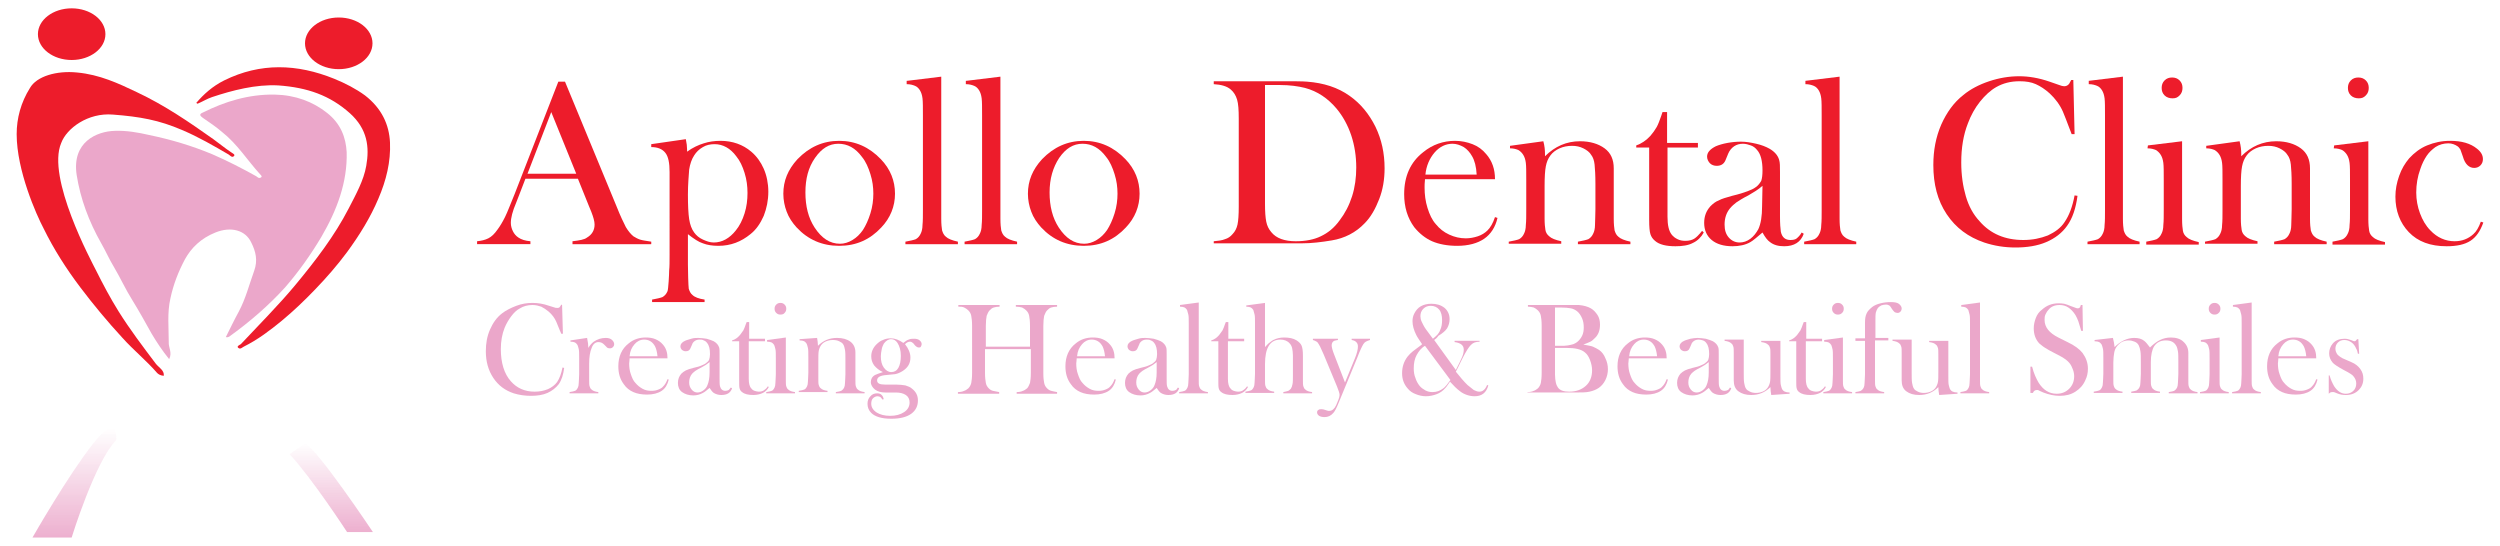 <?xml version="1.0" encoding="utf-8"?>
<!-- Generator: Adobe Illustrator 24.1.0, SVG Export Plug-In . SVG Version: 6.00 Build 0)  -->
<svg version="1.1" id="Layer_1" xmlns="http://www.w3.org/2000/svg" xmlns:xlink="http://www.w3.org/1999/xlink" x="0px" y="0px"
	 viewBox="0 0 600 131" style="enable-background:new 0 0 600 131;" xml:space="preserve">
<style type="text/css">
	.st0{fill:#ED1C2B;}
	.st1{fill:#EBA7CA;}
	.st2{opacity:0.9;fill:url(#SVGID_1_);enable-background:new    ;}
	.st3{opacity:0.9;fill:url(#SVGID_2_);enable-background:new    ;}
</style>
<g>
	<g>
		<path class="st0" d="M156.2,58.6h-18.8v-0.7c1.7-0.2,2.9-0.4,3.5-0.9c1.2-0.7,1.8-1.8,1.8-3.1c0-0.8-0.3-1.8-0.8-3.1l-0.5-1.2
			l-2.7-6.7h-12.6l-1.5,3.9l-0.7,1.8c-0.9,2.1-1.3,3.7-1.3,4.9c0,0.7,0.2,1.4,0.5,2s0.7,1.1,1.3,1.5c0.7,0.5,1.7,0.8,2.9,0.9v0.7
			h-12.8v-0.7c1-0.1,1.9-0.3,2.7-0.7c0.8-0.4,1.5-1.1,2.2-2.1c0.6-0.8,1.2-1.8,1.8-3s1.3-3.1,2.3-5.5l10.5-27h1.6l12.4,30
			c0.9,2.3,1.7,3.9,2.2,4.9c0.6,1,1.2,1.7,1.8,2.2c0.5,0.3,1,0.6,1.6,0.8s1.5,0.3,2.7,0.5v0.6H156.2z M138.3,41.7l-6-14.8l-5.7,14.8
			H138.3z"/>
		<path class="st0" d="M165.1,56.2v5.3v2c0,1.3,0.1,5.2,0.2,5.8c0.2,0.6,0.4,1.1,0.9,1.5c0.5,0.5,1.5,0.9,2.9,1.1v0.6h-12.6v-0.6
			c1.1-0.2,2-0.4,2.5-0.6c0.5-0.3,0.9-0.7,1.2-1.4c0.2-0.4,0.4-4.1,0.4-5c0.1-0.9,0.1-2.2,0.1-3.8V41.3c0-2.2-0.3-3.7-1-4.6
			s-1.8-1.4-3.4-1.4v-0.7l8.3-1.2c0.2,0.9,0.3,1.8,0.3,2.5v0.5c1.4-1,2.7-1.6,4-2c1.2-0.4,2.6-0.6,4-0.6c2.9,0,5.4,0.9,7.4,2.6
			c1.3,1.1,2.3,2.5,3,4.1s1.1,3.5,1.1,5.5c0,2.1-0.4,4-1.1,5.8c-0.8,1.8-1.8,3.3-3.2,4.4c-2.2,1.8-4.7,2.8-7.7,2.8
			c-1.4,0-2.7-0.2-3.7-0.6C167.7,58.1,166.5,57.3,165.1,56.2z M165.1,46.7c0,2.6,0.1,4.6,0.3,5.9c0.2,1.3,0.6,2.4,1.2,3.2
			c0.5,0.7,1.2,1.3,2.1,1.7c0.9,0.4,1.7,0.7,2.6,0.7c2,0,3.8-1,5.3-2.9c0.9-1.1,1.6-2.5,2.1-4.1s0.7-3.2,0.7-4.9
			c0-1.6-0.2-3.2-0.7-4.8s-1.1-2.9-2-4c-1.4-1.9-3.2-2.9-5.2-2.9c-1,0-2,0.2-2.8,0.7c-0.9,0.5-1.6,1.2-2.1,2c-0.6,0.9-1,2.1-1.2,3.4
			C165.3,42.2,165.1,44.2,165.1,46.7z"/>
		<path class="st0" d="M188,46.5c0-3.1,1.1-5.8,3.4-8.3c2.8-2.9,6.1-4.4,10-4.4s7.2,1.5,10,4.4c2.3,2.4,3.4,5.2,3.4,8.3
			c0,3-1.1,5.8-3.3,8.1c-2.7,2.9-6,4.4-10.1,4.4s-7.5-1.5-10.2-4.4c-1-1.1-1.9-2.4-2.4-3.8C188.3,49.5,188,48,188,46.5z M193.3,46.2
			c0,3.3,0.7,6.1,2.2,8.4c1.7,2.6,3.7,3.9,6.1,3.9c1,0,2-0.3,3-0.9c1-0.6,1.8-1.4,2.5-2.4c0.7-1.1,1.3-2.4,1.8-4s0.7-3.2,0.7-4.7
			c0-1.6-0.2-3.1-0.7-4.7c-0.5-1.6-1.1-3-2-4.1c-1.6-2.2-3.5-3.2-5.7-3.2s-4,1.1-5.6,3.4S193.3,42.9,193.3,46.2z"/>
		<path class="st0" d="M217.7,19.4l8.2-1v31.9v2.2c0,1.3,0.1,2.2,0.2,2.8c0.2,0.6,0.4,1.1,0.9,1.5c0.5,0.5,1.5,0.9,2.9,1.2v0.6
			h-12.6V58c1.1-0.2,2-0.4,2.5-0.6c0.5-0.3,0.9-0.7,1.2-1.4c0.2-0.4,0.4-1.1,0.4-2c0.1-0.9,0.1-2.2,0.1-3.8V27.7
			c0-1.9,0-3.3-0.1-4.1c-0.1-0.8-0.3-1.4-0.6-1.9s-0.7-0.9-1.2-1.1s-1.1-0.4-2-0.4v-0.8H217.7z"/>
		<path class="st0" d="M231.9,19.4l8.2-1v31.9v2.2c0,1.3,0.1,2.2,0.2,2.8c0.2,0.6,0.4,1.1,0.9,1.5c0.5,0.5,1.5,0.9,2.9,1.2v0.6
			h-12.6V58c1.1-0.2,2-0.4,2.5-0.6c0.5-0.3,0.9-0.7,1.2-1.4c0.2-0.4,0.4-1.1,0.4-2c0.1-0.9,0.1-2.2,0.1-3.8V27.7
			c0-1.9,0-3.3-0.1-4.1c-0.1-0.8-0.3-1.4-0.6-1.9s-0.7-0.9-1.2-1.1s-1.1-0.4-2-0.4v-0.8H231.9z"/>
		<path class="st0" d="M246.7,46.5c0-3.1,1.1-5.8,3.4-8.3c2.8-2.9,6.1-4.4,10-4.4s7.2,1.5,10,4.4c2.3,2.4,3.4,5.2,3.4,8.3
			c0,3-1.1,5.8-3.3,8.1c-2.7,2.9-6,4.4-10.1,4.4s-7.5-1.5-10.2-4.4c-1-1.1-1.9-2.4-2.4-3.8C247,49.5,246.7,48,246.7,46.5z
			 M251.9,46.2c0,3.3,0.7,6.1,2.2,8.4c1.7,2.6,3.7,3.9,6.1,3.9c1,0,2-0.3,3-0.9c1-0.6,1.8-1.4,2.5-2.4c0.7-1.1,1.3-2.4,1.8-4
			s0.7-3.2,0.7-4.7c0-1.6-0.2-3.1-0.7-4.7c-0.5-1.6-1.1-3-2-4.1c-1.6-2.2-3.5-3.2-5.7-3.2s-4,1.1-5.6,3.4
			C252.7,40.2,251.9,42.9,251.9,46.2z"/>
		<path class="st0" d="M291.3,57.9c1.1-0.1,2-0.2,2.7-0.5c0.7-0.2,1.3-0.6,1.8-1.2c0.6-0.6,1-1.4,1.2-2.3s0.3-2.4,0.3-4.3V28.5
			c0-2.1-0.1-3.6-0.4-4.6s-0.8-1.8-1.5-2.4c-0.9-0.8-2.3-1.2-4.1-1.3v-0.7H307c3.5,0,5.7,0,6.7,0.1c4,0.3,7.4,1.4,10.2,3.4
			c2.7,1.9,4.7,4.4,6.2,7.4c1.5,3.1,2.2,6.4,2.2,10c0,2.6-0.4,5.1-1.3,7.4s-2,4.3-3.5,5.8c-2.1,2.2-4.8,3.6-7.9,4.1
			c-2.4,0.4-4.8,0.7-7.2,0.7h-21.1L291.3,57.9L291.3,57.9z M303.6,20.5v28.4c0,1.9,0.1,3.3,0.3,4.3c0.2,1,0.6,1.8,1.2,2.5
			c1.2,1.5,3.2,2.2,5.9,2.2c2.3,0,4.4-0.4,6-1.2c1.7-0.8,3.2-2,4.5-3.8c1.3-1.7,2.3-3.6,3-5.8s1-4.5,1-6.9c0-2.7-0.4-5.3-1.2-7.7
			c-0.8-2.4-2-4.6-3.5-6.4c-2.1-2.5-4.6-4.2-7.6-5c-1.6-0.4-3.6-0.7-6.1-0.7h-3.5V20.5z"/>
		<path class="st0" d="M342,43c-0.1,0.9-0.1,1.6-0.1,2c0,1.7,0.2,3.3,0.7,4.9s1.1,2.9,2,3.9c0.9,1.1,1.9,1.9,3.2,2.5
			c1.3,0.6,2.6,0.9,4,0.9c1,0,2-0.2,2.9-0.5s1.7-0.8,2.3-1.4c0.7-0.7,1.3-1.7,1.8-3.2l0.6,0.2c-0.5,2.2-1.6,3.9-3.2,5
			s-3.8,1.7-6.5,1.7c-2.3,0-4.4-0.4-6-1.1s-3.1-1.9-4.3-3.4c-1.6-2.2-2.4-4.8-2.4-7.9c0-4.3,1.5-7.7,4.6-10.1
			c2.2-1.8,4.8-2.7,7.6-2.7c1.5,0,2.9,0.3,4.2,0.8c1.3,0.5,2.4,1.3,3.3,2.4c1.4,1.6,2.1,3.6,2.1,6H342z M354.4,41.9
			c-0.1-1.9-0.5-3.4-1.1-4.4c-0.5-0.9-1.2-1.7-2-2.2c-0.9-0.5-1.8-0.8-2.7-0.8c-1.6,0-3.1,0.7-4.3,2.1c-1.2,1.4-2,3.2-2.2,5.3
			C342.1,41.9,354.4,41.9,354.4,41.9z"/>
		<path class="st0" d="M370.4,33.9c0.3,1.1,0.4,2.1,0.4,3.1v0.5c2.4-2.4,5.2-3.6,8.4-3.6c2.4,0,4.4,0.6,5.9,1.7
			c1.5,1.1,2.2,2.7,2.2,4.8v12.1c0,1.3,0.1,2.2,0.2,2.8c0.2,0.6,0.4,1.1,0.9,1.5c0.5,0.5,1.5,0.9,2.9,1.2v0.6h-12.6V58
			c1.1-0.2,2-0.4,2.5-0.6c0.5-0.3,0.9-0.7,1.2-1.4c0.2-0.4,0.4-1.1,0.4-2s0.1-2.2,0.1-3.8v-6.1c0-2.1-0.1-3.6-0.2-4.6
			s-0.4-1.8-0.8-2.3c-0.4-0.7-1.1-1.2-1.9-1.6c-0.8-0.4-1.7-0.6-2.7-0.6c-1.1,0-2.1,0.2-3,0.6c-0.9,0.4-1.7,1-2.2,1.7
			c-0.6,0.8-0.9,1.6-1.1,2.6s-0.3,2.6-0.3,4.8v5.6v2.1c0,1.3,0.1,2.2,0.2,2.8s0.4,1.1,0.9,1.5c0.5,0.5,1.5,0.9,2.9,1.2v0.6h-12.6V58
			c1.1-0.2,2-0.4,2.5-0.6c0.5-0.3,0.9-0.7,1.2-1.4c0.2-0.4,0.4-1.1,0.4-2c0.1-0.9,0.1-2.2,0.1-3.8v-7c0-2,0-3.3-0.1-4.1
			s-0.3-1.4-0.6-1.9c-0.3-0.5-0.7-0.9-1.2-1.2c-0.5-0.2-1.1-0.4-2-0.4V35L370.4,33.9z"/>
		<path class="st0" d="M400.2,34.3h7.3v1.1h-7.3V52c0,2,0.3,3.4,1,4.3c0.4,0.5,0.8,0.8,1.4,1.1s1.2,0.4,1.9,0.4
			c0.9,0,1.6-0.2,2.1-0.5s1.2-1,1.9-1.9l0.4,0.4c-0.6,1.1-1.5,2-2.6,2.5c-1.1,0.6-2.6,0.8-4.2,0.8c-2.2,0-3.9-0.4-4.9-1.3
			c-0.6-0.5-0.9-1-1.1-1.6s-0.3-1.8-0.3-3.4V35.4h-3.1v-0.5c1.2-0.4,2.4-1.2,3.4-2.3c0.6-0.7,1.1-1.4,1.5-2.1s0.7-1.6,1.1-2.7
			l0.3-0.9h1.1v7.4H400.2z"/>
		<path class="st0" d="M432.4,55.8l0.5,0.3c-0.7,2-2.3,3-4.7,3c-1.4,0-2.5-0.3-3.4-1c-0.6-0.4-1.2-1.2-1.8-2.3
			c-1.3,1.1-2.2,1.9-2.9,2.3c-1.2,0.7-2.7,1-4.3,1c-2.1,0-3.8-0.5-5-1.5s-1.8-2.4-1.8-4.1c0-1.6,0.5-2.9,1.5-4
			c0.6-0.6,1.2-1.1,2-1.4c0.7-0.4,1.8-0.7,3.2-1.1c1.7-0.4,2.9-0.8,3.7-1.1s1.5-0.6,2-1c0.6-0.4,1-1,1.3-1.5
			c0.2-0.6,0.3-1.4,0.3-2.5c0-2.2-0.4-3.9-1.3-4.9c-0.4-0.5-0.9-0.9-1.5-1.1s-1.2-0.4-1.9-0.4c-0.8,0-1.5,0.2-2.1,0.6
			c-0.6,0.4-1.1,1-1.4,1.7l-0.7,1.7c-0.4,0.9-1.1,1.3-2.1,1.3c-0.6,0-1.2-0.2-1.6-0.6s-0.7-1-0.7-1.6c0-1,0.7-1.8,2.1-2.5
			c0.7-0.3,1.7-0.6,2.8-0.8c1.1-0.2,2.2-0.3,3.2-0.3c1.2,0,2.4,0.2,3.7,0.5c1.3,0.3,2.3,0.7,3.2,1.2c1.2,0.7,2,1.6,2.3,2.7
			c0.2,0.6,0.2,1.5,0.2,2.9v10.6c0,1.8,0.1,3,0.2,3.7c0.3,1.4,1.1,2,2.3,2c0.6,0,1.1-0.1,1.4-0.3C431.6,56.9,432,56.5,432.4,55.8z
			 M423,44.6c-1,0.9-2.2,1.6-3.4,2.3c-1.4,0.7-2.3,1.3-2.9,1.7c-0.5,0.4-1,0.8-1.5,1.4c-0.9,1.1-1.3,2.4-1.3,3.9
			c0,1.3,0.3,2.3,1,3.1s1.6,1.2,2.6,1.2c0.9,0,1.8-0.3,2.6-0.9c0.8-0.6,1.4-1.4,1.9-2.3c0.6-1.3,0.9-3.1,0.9-5.5L423,44.6L423,44.6z
			"/>
		<path class="st0" d="M433.3,19.4l8.2-1v31.9v2.2c0,1.3,0.1,2.2,0.2,2.8c0.2,0.6,0.4,1.1,0.9,1.5c0.5,0.5,1.5,0.9,2.9,1.2v0.6H433
			V58c1.1-0.2,2-0.4,2.5-0.6c0.5-0.3,0.9-0.7,1.2-1.4c0.2-0.4,0.4-1.1,0.4-2c0.1-0.9,0.1-2.2,0.1-3.8V27.7c0-1.9,0-3.3-0.1-4.1
			c-0.1-0.8-0.3-1.4-0.6-1.9c-0.3-0.5-0.7-0.9-1.2-1.1s-1.1-0.4-2-0.4V19.4z"/>
		<path class="st0" d="M497.6,19.4l0.3,12.8h-0.7c-0.2-0.6-0.4-1-0.5-1.3c-0.7-1.8-1.2-3.2-1.6-4.1c-0.7-1.6-1.8-3.1-3.2-4.4
			c-1.1-1-2.2-1.7-3.3-2.2c-1.1-0.5-2.4-0.7-3.9-0.7c-2.2,0-4,0.5-5.6,1.4c-1.4,0.8-2.7,2-3.9,3.5c-1.2,1.5-2.2,3.3-2.9,5.2
			c-1.1,2.8-1.6,5.9-1.6,9.4c0,3,0.4,5.7,1.1,8.1s1.8,4.4,3.3,6c2.6,3,6.1,4.5,10.5,4.5c2.2,0,4.1-0.4,5.9-1.1
			c1.7-0.8,3.1-1.8,4-3.2c1.1-1.6,1.9-3.7,2.4-6.4l0.7,0.1c-0.4,3-1.2,5.4-2.5,7.2c-1.2,1.7-2.9,3-5,3.9s-4.6,1.3-7.4,1.3
			c-2.6,0-5.1-0.4-7.5-1.2c-3.8-1.3-6.8-3.5-9-6.8s-3.2-7.2-3.2-11.8c0-3.5,0.6-6.7,1.9-9.7c1.3-2.9,3-5.3,5.3-7.1
			c1.7-1.4,3.8-2.5,6.2-3.3c2.4-0.8,4.8-1.2,7.2-1.2c2.3,0,4.7,0.4,7.3,1.3l2.3,0.8c0.5,0.2,0.9,0.3,1.2,0.3c0.5,0,0.9-0.2,1.2-0.6
			c0.1-0.2,0.3-0.5,0.5-0.9h0.5V19.4z"/>
		<path class="st0" d="M501.3,19.4l8.2-1v31.9v2.2c0,1.3,0.1,2.2,0.2,2.8c0.2,0.6,0.4,1.1,0.9,1.5c0.5,0.5,1.5,0.9,2.9,1.2v0.6H501
			V58c1.1-0.2,2-0.4,2.5-0.6c0.5-0.3,0.9-0.7,1.2-1.4c0.2-0.4,0.4-1.1,0.4-2c0.1-0.9,0.1-2.2,0.1-3.8V27.7c0-1.9,0-3.3-0.1-4.1
			c-0.1-0.8-0.3-1.4-0.6-1.9c-0.3-0.5-0.7-0.9-1.2-1.1s-1.1-0.4-2-0.4V19.4z"/>
		<path class="st0" d="M515.5,34.9l8.2-1v16.5v2.2c0,1.3,0.1,2.2,0.2,2.8s0.4,1.1,0.9,1.5c0.5,0.5,1.5,0.9,2.9,1.2v0.6h-12.6V58
			c1.1-0.2,2-0.4,2.5-0.6c0.5-0.3,0.9-0.7,1.2-1.4c0.2-0.4,0.4-1.1,0.4-2c0.1-0.9,0.1-2.2,0.1-3.8v-7c0-2,0-3.3-0.1-4.1
			s-0.3-1.4-0.6-1.9s-0.7-0.9-1.2-1.2c-0.5-0.2-1.1-0.4-2-0.4L515.5,34.9L515.5,34.9z M521.4,23.6c-0.7,0-1.4-0.2-1.9-0.7
			s-0.7-1.1-0.7-1.8c0-0.7,0.2-1.3,0.7-1.8s1.1-0.7,1.8-0.7s1.3,0.2,1.8,0.7s0.7,1.1,0.7,1.8c0,0.7-0.2,1.3-0.7,1.8
			S522.2,23.6,521.4,23.6z"/>
		<path class="st0" d="M537.5,33.9c0.3,1.1,0.4,2.1,0.4,3.1v0.5c2.4-2.4,5.2-3.6,8.4-3.6c2.4,0,4.4,0.6,5.9,1.7
			c1.5,1.1,2.2,2.7,2.2,4.8v12.1c0,1.3,0.1,2.2,0.2,2.8c0.2,0.6,0.4,1.1,0.9,1.5c0.5,0.5,1.5,0.9,2.9,1.2v0.6h-12.6V58
			c1.1-0.2,2-0.4,2.5-0.6c0.5-0.3,0.9-0.7,1.2-1.4c0.2-0.4,0.4-1.1,0.4-2s0.1-2.2,0.1-3.8v-6.1c0-2.1-0.1-3.6-0.2-4.6
			s-0.4-1.8-0.8-2.3c-0.4-0.7-1.1-1.2-1.9-1.6c-0.8-0.4-1.7-0.6-2.7-0.6c-1.1,0-2.1,0.2-3,0.6c-0.9,0.4-1.7,1-2.2,1.7
			c-0.6,0.8-0.9,1.6-1.1,2.6c-0.2,1-0.3,2.6-0.3,4.8v5.6v2.1c0,1.3,0.1,2.2,0.2,2.8s0.4,1.1,0.9,1.5c0.5,0.5,1.5,0.9,2.9,1.2v0.6
			h-12.6V58c1.1-0.2,2-0.4,2.5-0.6c0.5-0.3,0.9-0.7,1.2-1.4c0.2-0.4,0.4-1.1,0.4-2c0.1-0.9,0.1-2.2,0.1-3.8v-7c0-2,0-3.3-0.1-4.1
			s-0.3-1.4-0.6-1.9s-0.7-0.9-1.2-1.2c-0.5-0.2-1.1-0.4-2-0.4V35L537.5,33.9z"/>
		<path class="st0" d="M560.2,34.9l8.2-1v16.5v2.2c0,1.3,0.1,2.2,0.2,2.8s0.4,1.1,0.9,1.5c0.5,0.5,1.5,0.9,2.9,1.2v0.6h-12.6V58
			c1.1-0.2,2-0.4,2.5-0.6c0.5-0.3,0.9-0.7,1.2-1.4c0.2-0.4,0.4-1.1,0.4-2c0.1-0.9,0.1-2.2,0.1-3.8v-7c0-2,0-3.3-0.1-4.1
			s-0.3-1.4-0.6-1.9s-0.7-0.9-1.2-1.2c-0.5-0.2-1.1-0.4-2-0.4L560.2,34.9L560.2,34.9z M566.1,23.6c-0.7,0-1.4-0.2-1.9-0.7
			s-0.7-1.1-0.7-1.8c0-0.7,0.2-1.3,0.7-1.8s1.1-0.7,1.8-0.7s1.3,0.2,1.8,0.7s0.7,1.1,0.7,1.8c0,0.7-0.2,1.3-0.7,1.8
			S566.9,23.6,566.1,23.6z"/>
		<path class="st0" d="M595.4,53.2l0.6,0.2c-0.7,2-1.7,3.5-3.1,4.4c-1.4,0.9-3.3,1.3-5.7,1.3c-3.9,0-6.9-1.1-9.1-3.4
			c-2.1-2.2-3.2-5.1-3.2-8.5c0-1.7,0.3-3.3,0.9-5s1.4-3,2.4-4.2c1.2-1.3,2.6-2.4,4.3-3.1c1.7-0.7,3.5-1.1,5.5-1.1
			c2.8,0,4.9,0.6,6.5,1.9c1,0.8,1.4,1.6,1.4,2.5c0,0.6-0.2,1.1-0.6,1.5c-0.4,0.4-0.9,0.6-1.5,0.6c-1.2,0-2.2-0.9-2.7-2.7
			c-0.3-0.8-0.5-1.4-0.6-1.7c-0.2-0.3-0.4-0.6-0.7-0.8c-0.6-0.4-1.3-0.7-2.2-0.7c-1.1,0-2.2,0.3-3.1,0.9c-0.8,0.6-1.5,1.2-2.1,2.1
			s-1.1,1.9-1.5,3.1c-0.7,1.9-1,3.8-1,5.7c0,1.7,0.3,3.4,0.9,5s1.4,3,2.5,4.1c1.6,1.7,3.6,2.6,5.8,2.6c1.8,0,3.3-0.6,4.5-1.7
			C594.3,55.6,594.9,54.6,595.4,53.2z"/>
	</g>
	<g>
		<path class="st1" d="M134.9,73.2l0.2,6.9h-0.4c-0.1-0.3-0.2-0.5-0.3-0.7c-0.4-1-0.7-1.7-0.9-2.2c-0.4-0.9-1-1.7-1.8-2.4
			c-0.6-0.5-1.2-0.9-1.8-1.2c-0.6-0.2-1.3-0.4-2.1-0.4c-1.2,0-2.2,0.3-3,0.8c-0.8,0.4-1.5,1.1-2.1,1.9s-1.2,1.8-1.6,2.8
			c-0.6,1.5-0.9,3.2-0.9,5.1c0,1.6,0.2,3.1,0.6,4.4s1,2.4,1.8,3.3c1.4,1.6,3.3,2.5,5.7,2.5c1.2,0,2.2-0.2,3.2-0.6
			c0.9-0.4,1.7-1,2.2-1.7c0.6-0.9,1-2,1.3-3.5l0.4,0.1c-0.2,1.6-0.6,2.9-1.3,3.9c-0.7,0.9-1.6,1.6-2.7,2.1s-2.5,0.7-4,0.7
			c-1.4,0-2.8-0.2-4.1-0.6c-2.1-0.7-3.7-1.9-4.9-3.7c-1.2-1.8-1.8-3.9-1.8-6.4c0-1.9,0.3-3.6,1-5.2s1.6-2.9,2.9-3.9
			c0.9-0.7,2.1-1.3,3.4-1.8s2.6-0.7,3.9-0.7c1.3,0,2.6,0.2,4,0.7l1.3,0.4c0.2,0.1,0.5,0.1,0.7,0.1c0.3,0,0.5-0.1,0.6-0.3
			c0.1-0.1,0.2-0.3,0.3-0.5L134.9,73.2L134.9,73.2z"/>
		<path class="st1" d="M141.2,83.5c0.4-0.7,0.8-1.1,1.3-1.5c0.9-0.6,1.8-0.9,2.9-0.9c0.7,0,1.2,0.2,1.5,0.5s0.5,0.6,0.5,1
			c0,0.3-0.1,0.5-0.3,0.7s-0.4,0.3-0.7,0.3c-0.4,0-0.7-0.1-0.9-0.4l-0.5-0.5c-0.4-0.4-0.8-0.6-1.4-0.6c-0.7,0-1.3,0.5-1.6,1.4
			c-0.4,0.9-0.6,2.2-0.6,3.8V90v1.2c0,0.7,0,1.2,0.1,1.5s0.2,0.6,0.5,0.8c0.3,0.3,0.8,0.5,1.6,0.6v0.3h-6.9v-0.3
			c0.6-0.1,1.1-0.2,1.3-0.3c0.3-0.1,0.5-0.4,0.7-0.8c0.1-0.2,0.2-0.6,0.2-1.1s0.1-1.2,0.1-2.1V86c0-1.1,0-1.8-0.1-2.2
			s-0.2-0.8-0.3-1c-0.2-0.3-0.4-0.5-0.6-0.6c-0.2-0.1-0.6-0.2-1.1-0.2v-0.3l4-0.6C141.1,82,141.2,82.8,141.2,83.5z"/>
		<path class="st1" d="M151.1,86.1c0,0.5-0.1,0.9-0.1,1.1c0,0.9,0.1,1.8,0.4,2.6c0.3,0.9,0.6,1.6,1.1,2.1c0.5,0.6,1,1,1.7,1.4
			s1.4,0.5,2.2,0.5c0.6,0,1.1-0.1,1.6-0.3c0.5-0.2,0.9-0.4,1.2-0.8c0.4-0.4,0.7-0.9,1-1.7l0.3,0.1c-0.3,1.2-0.8,2.1-1.7,2.7
			s-2.1,0.9-3.5,0.9c-1.3,0-2.4-0.2-3.3-0.6c-0.9-0.4-1.7-1-2.3-1.9c-0.9-1.2-1.3-2.6-1.3-4.3c0-2.3,0.8-4.2,2.5-5.5
			c1.2-1,2.6-1.4,4.1-1.4c0.8,0,1.6,0.1,2.3,0.4s1.3,0.7,1.8,1.3c0.8,0.9,1.1,2,1.1,3.3h-9.1V86.1z M157.8,85.5
			c-0.1-1-0.3-1.8-0.6-2.4c-0.3-0.5-0.6-0.9-1.1-1.2s-1-0.4-1.5-0.4c-0.9,0-1.7,0.4-2.3,1.1c-0.7,0.8-1.1,1.7-1.2,2.9H157.8z"/>
		<path class="st1" d="M175.4,93l0.3,0.2c-0.4,1.1-1.2,1.6-2.6,1.6c-0.7,0-1.3-0.2-1.8-0.5c-0.3-0.2-0.7-0.7-1-1.2
			c-0.7,0.6-1.2,1-1.6,1.2c-0.7,0.4-1.5,0.6-2.3,0.6c-1.1,0-2-0.3-2.7-0.8s-1-1.3-1-2.2c0-0.9,0.3-1.6,0.8-2.2
			c0.3-0.3,0.7-0.6,1.1-0.8c0.4-0.2,1-0.4,1.8-0.6c0.9-0.2,1.6-0.4,2-0.6s0.8-0.3,1.1-0.6c0.3-0.2,0.6-0.5,0.7-0.8
			c0.1-0.3,0.2-0.8,0.2-1.3c0-1.2-0.2-2.1-0.7-2.7c-0.2-0.3-0.5-0.5-0.8-0.6c-0.3-0.2-0.7-0.2-1-0.2c-0.4,0-0.8,0.1-1.1,0.3
			c-0.3,0.2-0.6,0.5-0.7,0.9l-0.4,0.9c-0.2,0.5-0.6,0.7-1.1,0.7c-0.4,0-0.6-0.1-0.9-0.3c-0.2-0.2-0.4-0.5-0.4-0.9
			c0-0.5,0.4-1,1.1-1.3c0.4-0.2,0.9-0.3,1.5-0.5s1.2-0.2,1.7-0.2c0.6,0,1.3,0.1,2,0.2c0.7,0.2,1.3,0.4,1.7,0.6
			c0.7,0.4,1.1,0.9,1.3,1.5c0.1,0.3,0.1,0.8,0.1,1.6v5.7c0,1,0,1.6,0.1,2c0.2,0.7,0.6,1.1,1.3,1.1c0.3,0,0.6-0.1,0.8-0.2
			C174.9,93.6,175.2,93.3,175.4,93z M170.3,86.9c-0.6,0.5-1.2,0.9-1.8,1.2c-0.8,0.4-1.3,0.7-1.6,0.9s-0.6,0.5-0.8,0.7
			c-0.5,0.6-0.7,1.3-0.7,2.1c0,0.7,0.2,1.2,0.6,1.7s0.9,0.7,1.4,0.7s1-0.2,1.4-0.5s0.8-0.7,1-1.3c0.3-0.7,0.5-1.7,0.5-3L170.3,86.9
			L170.3,86.9z"/>
		<path class="st1" d="M179.7,81.3h3.9v0.6h-3.9v9c0,1.1,0.2,1.9,0.6,2.3c0.2,0.3,0.5,0.5,0.8,0.6s0.7,0.2,1,0.2
			c0.5,0,0.9-0.1,1.2-0.3c0.3-0.2,0.7-0.5,1-1l0.2,0.2c-0.3,0.6-0.8,1.1-1.4,1.4s-1.4,0.5-2.3,0.5c-1.2,0-2.1-0.2-2.7-0.7
			c-0.3-0.2-0.5-0.5-0.6-0.9c-0.1-0.3-0.1-1-0.1-1.9v-9.4h-1.7v-0.2c0.7-0.2,1.3-0.6,1.9-1.3c0.3-0.4,0.6-0.8,0.8-1.1
			c0.2-0.4,0.4-0.9,0.6-1.5l0.2-0.5h0.6v4H179.7z"/>
		<path class="st1" d="M184.1,81.6l4.5-0.6v9v1.2c0,0.7,0,1.2,0.1,1.5s0.2,0.6,0.5,0.8c0.3,0.3,0.8,0.5,1.6,0.6v0.3h-6.9v-0.3
			c0.6-0.1,1.1-0.2,1.3-0.3c0.3-0.1,0.5-0.4,0.7-0.8c0.1-0.2,0.2-0.6,0.2-1.1s0.1-1.2,0.1-2.1V86c0-1.1,0-1.8-0.1-2.2
			s-0.2-0.8-0.3-1c-0.2-0.3-0.4-0.5-0.6-0.6c-0.2-0.1-0.6-0.2-1.1-0.2V81.6z M187.3,75.5c-0.4,0-0.7-0.1-1-0.4s-0.4-0.6-0.4-1
			s0.1-0.7,0.4-1c0.3-0.3,0.6-0.4,1-0.4s0.7,0.1,1,0.4s0.4,0.6,0.4,1s-0.1,0.7-0.4,1C188.1,75.4,187.7,75.5,187.3,75.5z"/>
		<path class="st1" d="M196.1,81.1c0.1,0.6,0.2,1.2,0.2,1.7V83c1.3-1.3,2.8-1.9,4.6-1.9c1.3,0,2.4,0.3,3.2,0.9s1.2,1.5,1.2,2.6v6.6
			c0,0.7,0,1.2,0.1,1.5s0.2,0.6,0.5,0.8c0.3,0.3,0.8,0.5,1.6,0.6v0.3h-6.9v-0.3c0.6-0.1,1.1-0.2,1.3-0.3c0.3-0.2,0.5-0.4,0.7-0.8
			c0.1-0.2,0.2-0.6,0.2-1.1s0.1-1.2,0.1-2.1v-3.3c0-1.1,0-2-0.1-2.5s-0.2-1-0.4-1.3c-0.2-0.4-0.6-0.6-1-0.8
			c-0.4-0.2-0.9-0.3-1.5-0.3s-1.1,0.1-1.6,0.3c-0.5,0.2-0.9,0.5-1.2,0.9s-0.5,0.9-0.6,1.4s-0.1,1.4-0.1,2.6v3v1.1
			c0,0.7,0,1.2,0.1,1.5s0.2,0.6,0.5,0.8c0.3,0.3,0.8,0.5,1.6,0.6v0.3h-6.9v-0.3c0.6-0.1,1.1-0.2,1.3-0.3c0.3-0.1,0.5-0.4,0.7-0.8
			c0.1-0.2,0.2-0.6,0.2-1.1s0.1-1.2,0.1-2.1v-3.8c0-1.1,0-1.8-0.1-2.2s-0.2-0.8-0.3-1c-0.2-0.3-0.4-0.5-0.6-0.6
			c-0.2-0.1-0.6-0.2-1.1-0.2v-0.3L196.1,81.1z"/>
		<path class="st1" d="M212.1,95.8l-0.3,0.1c-0.2-0.3-0.4-0.5-0.5-0.6c-0.2-0.1-0.4-0.2-0.7-0.2c-0.4,0-0.8,0.2-1.1,0.5
			s-0.4,0.8-0.4,1.3c0,0.8,0.4,1.5,1.3,2.1c0.8,0.5,1.9,0.8,3.2,0.8c1.4,0,2.5-0.3,3.4-0.9s1.3-1.4,1.3-2.3c0-0.8-0.3-1.4-0.9-1.8
			c-0.6-0.4-1.4-0.6-2.4-0.6h-2.5c-1,0-1.8-0.2-2.5-0.7c-0.6-0.5-1-1.1-1-1.8c0-0.7,0.3-1.3,1-1.7c0.4-0.2,1-0.4,1.9-0.7
			c-0.9-0.4-1.6-1-2.1-1.6c-0.5-0.7-0.7-1.4-0.7-2.2c0-1,0.4-2,1.2-2.8c0.5-0.5,1-0.9,1.6-1.1c0.6-0.3,1.3-0.4,1.9-0.4
			c1,0,2,0.4,3,1.1c0.5-0.4,0.9-0.7,1.3-0.8c0.4-0.2,0.8-0.2,1.3-0.2s0.9,0.1,1.2,0.3c0.4,0.3,0.6,0.6,0.6,1c0,0.2-0.1,0.4-0.2,0.6
			c-0.1,0.2-0.3,0.2-0.5,0.2c-0.3,0-0.6-0.2-0.9-0.5l-0.4-0.5c-0.2-0.2-0.5-0.4-0.8-0.4c-0.4,0-0.8,0.2-1.2,0.6
			c0.8,1,1.3,2.1,1.3,3.2c0,1.4-0.6,2.4-1.8,3.2c-0.6,0.4-1.3,0.7-1.9,0.8c-0.2,0-0.9,0.1-2,0.2c-1.5,0.1-2.3,0.5-2.3,1.3
			c0,0.7,0.6,1,1.9,1h2.6c0.9,0,1.7,0.1,2.3,0.2c0.6,0.2,1.2,0.4,1.6,0.8c0.9,0.7,1.4,1.6,1.4,2.8c0,1.3-0.5,2.4-1.6,3.2
			c-1.1,0.8-2.7,1.2-4.8,1.2c-2.3,0-3.9-0.5-4.8-1.4c-0.6-0.6-0.9-1.3-0.9-2.2c0-0.7,0.2-1.3,0.7-1.8c0.4-0.5,1-0.7,1.6-0.7
			c0.5,0,0.8,0.1,1.1,0.4S212,95.4,212.1,95.8L212.1,95.8L212.1,95.8z M211.4,85.5c0,1.1,0.2,2,0.7,2.7s1.1,1.1,1.8,1.1
			s1.3-0.3,1.7-1s0.6-1.7,0.6-2.9c0-1.3-0.3-2.3-0.8-3.1c-0.4-0.6-0.9-0.9-1.5-0.9c-0.7,0-1.3,0.4-1.8,1.1c-0.2,0.4-0.4,0.8-0.5,1.4
			C211.5,84.4,211.4,85,211.4,85.5z"/>
		<path class="st1" d="M236.2,83.2h11v-5c0-1.1-0.1-1.9-0.2-2.4c-0.1-0.5-0.3-0.9-0.7-1.3c-0.3-0.3-0.6-0.5-1-0.7
			c-0.4-0.1-0.9-0.2-1.5-0.2v-0.4h9.9v0.4c-0.6,0-1.1,0.1-1.4,0.2c-0.4,0.1-0.7,0.4-1,0.7c-0.3,0.3-0.5,0.8-0.7,1.3
			c-0.1,0.5-0.2,1.3-0.2,2.4v11.4c0,1.1,0.1,1.8,0.2,2.3c0.1,0.5,0.3,0.9,0.7,1.3c0.3,0.3,0.6,0.5,1,0.6s0.8,0.2,1.4,0.3v0.4H244
			v-0.4c0.6,0,1.1-0.1,1.5-0.3c0.4-0.1,0.7-0.4,1-0.6c0.3-0.3,0.5-0.8,0.7-1.3c0.1-0.5,0.2-1.3,0.2-2.4v-5.7h-11v5.7
			c0,1.1,0.1,1.8,0.2,2.4c0.1,0.5,0.3,0.9,0.7,1.3c0.3,0.3,0.6,0.5,1,0.6s0.9,0.2,1.5,0.3v0.4h-9.9v-0.4c0.6,0,1.1-0.1,1.5-0.3
			c0.4-0.1,0.7-0.4,1-0.6c0.3-0.3,0.6-0.8,0.7-1.3c0.1-0.5,0.2-1.3,0.2-2.4V78.2c0-1.1-0.1-1.9-0.2-2.4c-0.1-0.5-0.3-0.9-0.7-1.3
			c-0.3-0.3-0.6-0.5-1-0.7s-0.9-0.2-1.4-0.2v-0.4h9.9v0.4c-0.6,0-1.1,0.1-1.4,0.2c-0.4,0.1-0.7,0.4-1,0.7c-0.3,0.3-0.5,0.8-0.7,1.3
			c-0.1,0.5-0.2,1.3-0.2,2.4v5H236.2z"/>
		<path class="st1" d="M258.4,86.1c0,0.5-0.1,0.9-0.1,1.1c0,0.9,0.1,1.8,0.4,2.6c0.3,0.9,0.6,1.6,1.1,2.1c0.5,0.6,1,1,1.7,1.4
			s1.4,0.5,2.2,0.5c0.6,0,1.1-0.1,1.6-0.3c0.5-0.2,0.9-0.4,1.2-0.8c0.4-0.4,0.7-0.9,1-1.7l0.3,0.1c-0.3,1.2-0.8,2.1-1.7,2.7
			c-0.9,0.6-2.1,0.9-3.5,0.9c-1.3,0-2.4-0.2-3.3-0.6s-1.7-1-2.3-1.9c-0.9-1.2-1.3-2.6-1.3-4.3c0-2.3,0.8-4.2,2.5-5.5
			c1.2-1,2.6-1.4,4.1-1.4c0.8,0,1.6,0.1,2.3,0.4s1.3,0.7,1.8,1.3c0.8,0.9,1.1,2,1.1,3.3h-9.1V86.1z M265.2,85.5
			c-0.1-1-0.3-1.8-0.6-2.4c-0.3-0.5-0.6-0.9-1.1-1.2s-1-0.4-1.5-0.4c-0.9,0-1.7,0.4-2.3,1.1c-0.7,0.8-1.1,1.7-1.2,2.9H265.2z"/>
		<path class="st1" d="M282.7,93l0.3,0.2c-0.4,1.1-1.2,1.6-2.6,1.6c-0.7,0-1.3-0.2-1.8-0.5c-0.3-0.2-0.7-0.7-1-1.2
			c-0.7,0.6-1.2,1-1.6,1.2c-0.7,0.4-1.5,0.6-2.3,0.6c-1.1,0-2-0.3-2.7-0.8s-1-1.3-1-2.2c0-0.9,0.3-1.6,0.8-2.2
			c0.3-0.3,0.7-0.6,1.1-0.8c0.4-0.2,1-0.4,1.8-0.6c0.9-0.2,1.6-0.4,2-0.6s0.8-0.3,1.1-0.6c0.3-0.2,0.6-0.5,0.7-0.8s0.2-0.8,0.2-1.3
			c0-1.2-0.2-2.1-0.7-2.7c-0.2-0.3-0.5-0.5-0.8-0.6c-0.3-0.2-0.7-0.2-1-0.2c-0.4,0-0.8,0.1-1.1,0.3c-0.3,0.2-0.6,0.5-0.7,0.9
			l-0.4,0.9c-0.2,0.5-0.6,0.7-1.1,0.7c-0.4,0-0.6-0.1-0.9-0.3c-0.2-0.2-0.4-0.5-0.4-0.9c0-0.5,0.4-1,1.1-1.3
			c0.4-0.2,0.9-0.3,1.5-0.5s1.2-0.2,1.7-0.2c0.6,0,1.3,0.1,2,0.2c0.7,0.2,1.3,0.4,1.7,0.6c0.7,0.4,1.1,0.9,1.3,1.5
			c0.1,0.3,0.1,0.8,0.1,1.6v5.7c0,1,0,1.6,0.1,2c0.2,0.7,0.6,1.1,1.3,1.1c0.3,0,0.6-0.1,0.8-0.2C282.3,93.6,282.5,93.3,282.7,93z
			 M277.6,86.9c-0.6,0.5-1.2,0.9-1.8,1.2c-0.8,0.4-1.3,0.7-1.6,0.9s-0.6,0.5-0.8,0.7c-0.5,0.6-0.7,1.3-0.7,2.1
			c0,0.7,0.2,1.2,0.6,1.7s0.9,0.7,1.4,0.7s1-0.2,1.4-0.5s0.8-0.7,1-1.3c0.3-0.7,0.5-1.7,0.5-3V86.9z"/>
		<path class="st1" d="M283.2,73.2l4.5-0.6V90v1.2c0,0.7,0,1.2,0.1,1.5s0.2,0.6,0.5,0.8c0.3,0.3,0.8,0.5,1.6,0.6v0.3H283v-0.3
			c0.6-0.1,1.1-0.2,1.3-0.3c0.3-0.1,0.5-0.4,0.7-0.8c0.1-0.2,0.2-0.6,0.2-1.1s0.1-1.2,0.1-2.1V77.7c0-1.1,0-1.8-0.1-2.2
			c-0.1-0.4-0.2-0.8-0.3-1.1c-0.2-0.3-0.4-0.5-0.6-0.6s-0.6-0.2-1.1-0.2V73.2z"/>
		<path class="st1" d="M294.7,81.3h3.9v0.6h-3.9v9c0,1.1,0.2,1.9,0.6,2.3c0.2,0.3,0.5,0.5,0.8,0.6s0.7,0.2,1,0.2
			c0.5,0,0.9-0.1,1.2-0.3c0.3-0.2,0.7-0.5,1-1l0.2,0.2c-0.3,0.6-0.8,1.1-1.4,1.4s-1.4,0.5-2.3,0.5c-1.2,0-2.1-0.2-2.7-0.7
			c-0.3-0.2-0.5-0.5-0.6-0.9c-0.1-0.3-0.1-1-0.1-1.9v-9.4h-1.7v-0.2c0.7-0.2,1.3-0.6,1.9-1.3c0.3-0.4,0.6-0.8,0.8-1.1
			c0.2-0.4,0.4-0.9,0.6-1.5l0.2-0.5h0.6v4H294.7z"/>
		<path class="st1" d="M303.6,72.7v10.6c0.4-0.4,0.7-0.8,1-1s0.6-0.5,1-0.7c0.8-0.4,1.6-0.6,2.6-0.6c1.2,0,2.2,0.2,3,0.7
			c0.6,0.4,1,0.8,1.2,1.3s0.3,1.3,0.3,2.3V90v1.2c0,0.7,0,1.2,0.1,1.5s0.2,0.6,0.5,0.8c0.3,0.3,0.8,0.5,1.6,0.6v0.3H308v-0.3
			c0.5-0.1,0.9-0.2,1.2-0.3c0.2-0.1,0.4-0.3,0.6-0.5c0.2-0.3,0.3-0.6,0.4-1.1c0.1-0.4,0.1-1.1,0.1-2v-4.9c0-0.7-0.1-1.3-0.2-1.8
			c-0.1-0.4-0.3-0.8-0.6-1.1c-0.5-0.6-1.3-0.9-2.2-0.9c-2.5,0-3.7,2-3.7,5.9V90v1.1c0,0.7,0,1.2,0.1,1.5s0.2,0.6,0.5,0.8
			c0.3,0.3,0.8,0.5,1.6,0.6v0.3h-6.9V94c0.6-0.1,1.1-0.2,1.3-0.3c0.3-0.1,0.5-0.4,0.7-0.8c0.1-0.2,0.2-0.6,0.2-1.1s0.1-1.2,0.1-2.1
			v-12c0-1.1,0-1.8-0.1-2.2c-0.1-0.4-0.2-0.8-0.3-1.1c-0.2-0.3-0.4-0.5-0.6-0.6s-0.6-0.2-1.1-0.2v-0.3L303.6,72.7z"/>
		<path class="st1" d="M315.1,81.3h6v0.3c-0.4,0.1-0.7,0.1-0.9,0.2c-0.4,0.2-0.6,0.6-0.6,1.1c0,0.4,0.2,1.2,0.6,2.2l2.6,6.7l2.3-5.6
			c0.6-1.4,0.8-2.4,0.8-3c0-0.5-0.1-0.8-0.4-1.1c-0.3-0.3-0.6-0.4-1.1-0.5v-0.3h4.4v0.3c-0.4,0.1-0.8,0.3-1,0.4s-0.4,0.3-0.6,0.6
			c-0.3,0.5-0.8,1.5-1.4,3.1l-4.5,10.9c-0.5,1.3-1,2.2-1.3,2.5c-0.6,0.7-1.3,1-2.1,1c-0.5,0-1-0.1-1.3-0.3c-0.3-0.2-0.5-0.5-0.5-0.8
			s0.1-0.5,0.3-0.6c0.2-0.2,0.5-0.2,0.8-0.2s0.6,0.1,0.9,0.2s0.6,0.2,0.7,0.2s0.2,0,0.3,0c0.6,0,1.2-0.5,1.6-1.4l0.5-1.2
			c0.2-0.5,0.3-0.9,0.3-1.2c0-0.4-0.2-1-0.6-2l-3.2-7.7l-0.5-1.1c-0.3-0.7-0.5-1.1-0.7-1.4s-0.3-0.5-0.5-0.6
			c-0.3-0.2-0.6-0.3-0.9-0.4L315.1,81.3L315.1,81.3z"/>
		<path class="st1" d="M344.2,81.6l5.2,7.2c0.7-1.4,1.2-2.4,1.5-3.1s0.4-1.3,0.4-1.8c0-1-0.7-1.6-2.2-1.8v-0.3h6V82
			c-0.5,0-0.9,0.1-1.2,0.2c-0.3,0.1-0.6,0.3-0.9,0.6c-0.5,0.5-1.2,1.6-2,3.2l-0.5,1c-0.3,0.6-0.6,1.3-1.1,2.2
			c0.4,0.5,0.9,1.1,1.4,1.7s1,1.1,1.4,1.5c0.6,0.5,1.1,0.9,1.5,1.2c0.4,0.2,0.9,0.4,1.3,0.4s0.8-0.1,1.1-0.4
			c0.3-0.2,0.6-0.7,0.8-1.2l0.3,0.1c-0.5,1.8-1.6,2.6-3.3,2.6c-0.6,0-1.2-0.1-1.8-0.3c-0.6-0.2-1.2-0.5-1.7-0.9
			c-0.8-0.6-1.6-1.4-2.4-2.3c-0.5,0.7-0.8,1.2-1.1,1.5c-0.6,0.7-1.3,1.2-2.1,1.5s-1.7,0.5-2.6,0.5c-0.8,0-1.7-0.2-2.4-0.5
			c-0.8-0.3-1.4-0.7-1.9-1.3c-0.9-1-1.4-2.2-1.4-3.7s0.4-2.8,1.3-4c0.4-0.5,0.8-0.9,1.3-1.3s1.2-0.9,2-1.5l0.2-0.2
			c-0.6-0.9-1.1-1.6-1.4-2.2c-0.6-1.2-0.9-2.3-0.9-3.3c0-0.6,0.1-1.2,0.4-1.8c0.4-0.8,0.9-1.4,1.6-1.8s1.6-0.6,2.5-0.6
			c1.3,0,2.3,0.3,3.2,1c0.8,0.7,1.2,1.6,1.2,2.7c0,0.8-0.2,1.5-0.6,2.2c-0.4,0.6-1.1,1.2-2.1,1.8C344.9,81.1,344.5,81.4,344.2,81.6z
			 M342,83c-0.9,0.5-1.5,1.3-2,2.2c-0.5,0.9-0.7,2-0.7,3.2c0,0.8,0.1,1.6,0.4,2.3c0.2,0.7,0.6,1.4,1,1.9s0.9,0.8,1.4,1.1
			c0.6,0.3,1.1,0.4,1.7,0.4c1,0,1.8-0.3,2.6-0.9c0.3-0.2,0.5-0.5,0.8-0.8c0.2-0.3,0.5-0.7,0.9-1.2L342,83z M343.9,81.3
			c0.5-0.4,0.8-0.7,1.1-1c0.2-0.3,0.5-0.6,0.6-1c0.4-0.8,0.5-1.6,0.5-2.5c0-1-0.2-1.9-0.7-2.5s-1.2-0.9-2-0.9
			c-0.7,0-1.3,0.2-1.8,0.7s-0.7,1.1-0.7,1.8c0,0.4,0.1,0.9,0.3,1.3c0.2,0.4,0.5,1.1,1,1.8C342.8,79.8,343.3,80.5,343.9,81.3z"/>
		<path class="st1" d="M366.6,94.5v-0.4c0.6,0,1.1-0.1,1.5-0.3c0.4-0.1,0.7-0.4,1-0.6c0.3-0.3,0.6-0.8,0.7-1.3s0.2-1.3,0.2-2.4V78.2
			c0-1.1-0.1-1.9-0.2-2.4s-0.3-0.9-0.7-1.3c-0.3-0.3-0.6-0.5-1-0.7c-0.4-0.1-0.9-0.2-1.4-0.2v-0.4h10.2c1,0,1.7,0,2,0
			c1.2,0.1,2.2,0.4,2.9,0.8c0.7,0.4,1.2,1,1.6,1.6s0.6,1.4,0.6,2.3c0,1.4-0.4,2.5-1.3,3.3c-0.3,0.3-0.6,0.6-1,0.8s-0.9,0.4-1.7,0.7
			c1,0.2,1.8,0.3,2.3,0.5s1,0.5,1.5,0.8c0.7,0.5,1.2,1.2,1.5,2c0.4,0.8,0.6,1.7,0.6,2.6s-0.2,1.8-0.6,2.6c-0.4,0.8-0.9,1.4-1.6,1.9
			c-0.6,0.4-1.3,0.7-2.2,0.9c-0.8,0.2-2,0.2-3.6,0.2h-11.3V94.5z M373.2,73.8V83h1.3c0.6,0,1.2,0,1.8-0.1c0.5-0.1,1-0.2,1.3-0.3
			c0.3-0.1,0.6-0.3,0.9-0.5c0.5-0.4,0.9-0.9,1.2-1.5c0.3-0.6,0.4-1.3,0.4-2c0-0.8-0.1-1.5-0.4-2.2s-0.7-1.3-1.2-1.7
			c-0.4-0.3-0.9-0.6-1.5-0.7c-0.5-0.1-1.4-0.2-2.5-0.2C374.5,73.8,373.2,73.8,373.2,73.8z M373.2,83.5v6.4c0,0.8,0.1,1.4,0.2,1.9
			s0.3,0.9,0.5,1.2c0.5,0.7,1.4,1,2.7,1c1.7,0,3-0.5,4-1.4s1.5-2.2,1.5-3.7c0-0.9-0.2-1.7-0.5-2.5s-0.7-1.4-1.2-1.8
			c-0.9-0.8-2.4-1.1-4.4-1.1H373.2z"/>
		<path class="st1" d="M390.9,86.1c0,0.5-0.1,0.9-0.1,1.1c0,0.9,0.1,1.8,0.4,2.6c0.3,0.9,0.6,1.6,1.1,2.1c0.5,0.6,1,1,1.7,1.4
			s1.4,0.5,2.2,0.5c0.6,0,1.1-0.1,1.6-0.3c0.5-0.2,0.9-0.4,1.2-0.8c0.4-0.4,0.7-0.9,1-1.7l0.3,0.1c-0.3,1.2-0.8,2.1-1.7,2.7
			c-0.9,0.6-2.1,0.9-3.5,0.9c-1.3,0-2.4-0.2-3.3-0.6s-1.7-1-2.3-1.9c-0.9-1.2-1.3-2.6-1.3-4.3c0-2.3,0.8-4.2,2.5-5.5
			c1.2-1,2.6-1.4,4.1-1.4c0.8,0,1.6,0.1,2.3,0.4c0.7,0.3,1.3,0.7,1.8,1.3c0.8,0.9,1.1,2,1.1,3.3h-9.1V86.1z M397.7,85.5
			c-0.1-1-0.3-1.8-0.6-2.4c-0.3-0.5-0.6-0.9-1.1-1.2c-0.5-0.3-1-0.4-1.5-0.4c-0.9,0-1.7,0.4-2.3,1.1c-0.7,0.8-1.1,1.7-1.2,2.9H397.7
			z"/>
		<path class="st1" d="M415.2,93l0.3,0.2c-0.4,1.1-1.2,1.6-2.6,1.6c-0.7,0-1.3-0.2-1.8-0.5c-0.3-0.2-0.7-0.7-1-1.2
			c-0.7,0.6-1.2,1-1.6,1.2c-0.7,0.4-1.5,0.6-2.3,0.6c-1.1,0-2-0.3-2.7-0.8s-1-1.3-1-2.2c0-0.9,0.3-1.6,0.8-2.2
			c0.3-0.3,0.7-0.6,1.1-0.8c0.4-0.2,1-0.4,1.8-0.6c0.9-0.2,1.6-0.4,2-0.6s0.8-0.3,1.1-0.6c0.3-0.2,0.6-0.5,0.7-0.8s0.2-0.8,0.2-1.3
			c0-1.2-0.2-2.1-0.7-2.7c-0.2-0.3-0.5-0.5-0.8-0.6s-0.7-0.2-1-0.2c-0.4,0-0.8,0.1-1.1,0.3c-0.3,0.2-0.6,0.5-0.7,0.9l-0.4,0.9
			c-0.2,0.5-0.6,0.7-1.1,0.7c-0.4,0-0.6-0.1-0.9-0.3c-0.2-0.2-0.4-0.5-0.4-0.9c0-0.5,0.4-1,1.1-1.3c0.4-0.2,0.9-0.3,1.5-0.5
			c0.6-0.1,1.2-0.2,1.7-0.2c0.6,0,1.3,0.1,2,0.2c0.7,0.2,1.3,0.4,1.7,0.6c0.7,0.4,1.1,0.9,1.3,1.5c0.1,0.3,0.1,0.8,0.1,1.6v5.7
			c0,1,0,1.6,0.1,2c0.2,0.7,0.6,1.1,1.3,1.1c0.3,0,0.6-0.1,0.8-0.2C414.8,93.6,415,93.3,415.2,93z M410.1,86.9
			c-0.6,0.5-1.2,0.9-1.8,1.2c-0.8,0.4-1.3,0.7-1.6,0.9s-0.6,0.5-0.8,0.7c-0.5,0.6-0.7,1.3-0.7,2.1c0,0.7,0.2,1.2,0.6,1.7
			s0.9,0.7,1.4,0.7s1-0.2,1.4-0.5s0.8-0.7,1-1.3c0.3-0.7,0.5-1.7,0.5-3V86.9z"/>
		<path class="st1" d="M433.4,81.3h3.9v0.6h-3.9v9c0,1.1,0.2,1.9,0.6,2.3c0.2,0.3,0.5,0.5,0.8,0.6s0.7,0.2,1,0.2
			c0.5,0,0.9-0.1,1.2-0.3c0.3-0.2,0.7-0.5,1-1l0.2,0.2c-0.3,0.6-0.8,1.1-1.4,1.4c-0.6,0.3-1.4,0.5-2.3,0.5c-1.2,0-2.1-0.2-2.7-0.7
			c-0.3-0.2-0.5-0.5-0.6-0.9c-0.1-0.3-0.1-1-0.1-1.9v-9.4h-1.7v-0.2c0.7-0.2,1.3-0.6,1.9-1.3c0.3-0.4,0.6-0.8,0.8-1.1
			c0.2-0.4,0.4-0.9,0.6-1.5l0.2-0.5h0.6v4H433.4z"/>
		<path class="st1" d="M437.8,81.6l4.5-0.6v9v1.2c0,0.7,0,1.2,0.1,1.5c0.1,0.3,0.2,0.6,0.5,0.8c0.3,0.3,0.8,0.5,1.6,0.6v0.3h-6.9
			v-0.3c0.6-0.1,1.1-0.2,1.3-0.3c0.3-0.1,0.5-0.4,0.7-0.8c0.1-0.2,0.2-0.6,0.2-1.1s0.1-1.2,0.1-2.1V86c0-1.1,0-1.8-0.1-2.2
			c-0.1-0.4-0.2-0.8-0.3-1c-0.2-0.3-0.4-0.5-0.6-0.6s-0.6-0.2-1.1-0.2V81.6L437.8,81.6z M441.1,75.5c-0.4,0-0.7-0.1-1-0.4
			s-0.4-0.6-0.4-1s0.1-0.7,0.4-1s0.6-0.4,1-0.4c0.4,0,0.7,0.1,1,0.4s0.4,0.6,0.4,1s-0.1,0.7-0.4,1S441.5,75.5,441.1,75.5z"/>
		<path class="st1" d="M450,81.9V90v1.2c0,0.7,0,1.2,0.1,1.5c0.1,0.3,0.2,0.6,0.5,0.8c0.3,0.3,0.8,0.5,1.6,0.6v0.3h-6.9v-0.3
			c0.6-0.1,1.1-0.2,1.3-0.3c0.3-0.2,0.5-0.4,0.7-0.8c0.1-0.2,0.2-0.6,0.2-1.1s0.1-1.2,0.1-2.1v-8h-2.3v-0.6h2.3v-3.8
			c0-0.9,0.1-1.6,0.4-2.2c0.2-0.5,0.7-1,1.3-1.5c0.5-0.4,1.2-0.7,2-0.9c0.8-0.2,1.6-0.3,2.5-0.3c0.8,0,1.5,0.1,1.9,0.4
			c0.4,0.3,0.7,0.7,0.7,1.1c0,0.3-0.1,0.6-0.3,0.8c-0.2,0.2-0.4,0.3-0.7,0.3s-0.5-0.1-0.7-0.2c-0.2-0.2-0.4-0.4-0.6-0.7
			c-0.3-0.5-0.5-0.8-0.7-0.9s-0.4-0.2-0.8-0.2c-0.4,0-0.8,0.1-1.1,0.2c-0.4,0.2-0.6,0.4-0.8,0.6c-0.2,0.3-0.4,0.7-0.5,1.1
			c-0.1,0.5-0.1,1.2-0.1,2v4.1h3.1v0.6H450V81.9z"/>
		<path class="st1" d="M465.4,94.8c-0.1-0.6-0.2-1.3-0.2-1.9c-1.3,1.3-2.8,1.9-4.6,1.9c-1.3,0-2.3-0.3-3.1-0.9
			c-0.8-0.6-1.1-1.5-1.1-2.6v-5.4v-1.2c0-0.7,0-1.2-0.1-1.5c-0.1-0.3-0.2-0.6-0.5-0.8c-0.3-0.3-0.8-0.5-1.6-0.6v-0.3h4.6v7.9
			c0,1.1,0,1.9,0.1,2.5c0.1,0.5,0.2,1,0.4,1.3c0.2,0.4,0.6,0.6,1,0.8c0.4,0.2,0.9,0.3,1.4,0.3c0.6,0,1.1-0.1,1.6-0.3
			c0.5-0.2,0.9-0.5,1.2-0.9s0.5-0.9,0.6-1.4c0.1-0.5,0.1-1.4,0.1-2.6v-3V85c0-0.7,0-1.2-0.1-1.5c-0.1-0.3-0.2-0.6-0.5-0.8
			c-0.3-0.3-0.8-0.5-1.6-0.6v-0.3h4.6v8.4c0,1.1,0,1.8,0.1,2.2c0.1,0.4,0.2,0.8,0.3,1c0.2,0.3,0.4,0.5,0.7,0.6
			c0.2,0.1,0.6,0.2,1.1,0.2v0.3L465.4,94.8z"/>
		<path class="st1" d="M425.1,94.8c-0.1-0.6-0.2-1.3-0.2-1.9c-1.3,1.3-2.8,1.9-4.6,1.9c-1.3,0-2.3-0.3-3.1-0.9
			c-0.8-0.6-1.1-1.5-1.1-2.6v-5.4v-1.2c0-0.7,0-1.2-0.1-1.5s-0.2-0.6-0.5-0.8c-0.3-0.3-0.8-0.5-1.6-0.6v-0.3h4.6v7.9
			c0,1.1,0,1.9,0.1,2.5c0.1,0.5,0.2,1,0.4,1.3c0.2,0.4,0.6,0.6,1,0.8c0.4,0.2,0.9,0.3,1.4,0.3c0.6,0,1.1-0.1,1.6-0.3
			c0.5-0.2,0.9-0.5,1.2-0.9c0.3-0.4,0.5-0.9,0.6-1.4s0.1-1.4,0.1-2.6v-3V85c0-0.7,0-1.2-0.1-1.5s-0.2-0.6-0.5-0.8
			c-0.3-0.3-0.8-0.5-1.6-0.6v-0.3h4.6v8.4c0,1.1,0,1.8,0.1,2.2c0.1,0.4,0.2,0.8,0.3,1c0.2,0.3,0.4,0.5,0.7,0.6
			c0.2,0.1,0.6,0.2,1.1,0.2v0.3L425.1,94.8z"/>
		<path class="st1" d="M470.7,73.2l4.5-0.6V90v1.2c0,0.7,0,1.2,0.1,1.5c0.1,0.3,0.2,0.6,0.5,0.8c0.3,0.3,0.8,0.5,1.6,0.6v0.3h-6.9
			v-0.3c0.6-0.1,1.1-0.2,1.3-0.3c0.3-0.1,0.5-0.4,0.7-0.8c0.1-0.2,0.2-0.6,0.2-1.1s0.1-1.2,0.1-2.1V77.7c0-1.1,0-1.8-0.1-2.2
			c-0.1-0.4-0.2-0.8-0.3-1.1c-0.2-0.3-0.4-0.5-0.6-0.6s-0.6-0.2-1.1-0.2L470.7,73.2L470.7,73.2z"/>
		<path class="st1" d="M487.3,94.4V88h0.4c0.4,1.6,1,2.9,1.6,3.9c1.1,1.7,2.5,2.6,4.3,2.6c1.2,0,2.2-0.4,3-1.2s1.2-1.8,1.2-3
			c0-0.5-0.1-1.1-0.3-1.6c-0.2-0.5-0.4-1-0.7-1.4s-0.7-0.8-1.3-1.2c-0.5-0.4-1.4-0.8-2.5-1.4c-1-0.5-1.7-0.9-2.3-1.3
			c-0.5-0.3-0.9-0.7-1.3-1c-0.9-1-1.3-2.2-1.3-3.6c0-0.9,0.2-1.7,0.5-2.5s0.8-1.5,1.5-2c1.1-1,2.4-1.5,3.9-1.5c0.5,0,0.9,0,1.4,0.1
			c0.4,0.1,1,0.3,1.7,0.6c0.5,0.2,0.9,0.3,1.1,0.4s0.4,0.1,0.5,0.1c0.4,0,0.6-0.3,0.7-0.8h0.4l0.1,6.2h-0.4c-0.3-1-0.5-1.7-0.7-2.3
			c-0.2-0.5-0.4-1-0.7-1.5c-0.5-0.8-1.1-1.4-1.7-1.8c-0.6-0.4-1.3-0.6-2.1-0.6c-1.2,0-2.1,0.4-2.7,1.2c-0.3,0.3-0.5,0.7-0.7,1.1
			s-0.2,0.9-0.2,1.3c0,1.7,1.1,3.1,3.3,4.2l2.2,1.1c1.7,0.8,2.9,1.7,3.6,2.6c0.8,1.1,1.3,2.3,1.3,3.8c0,1-0.2,1.9-0.6,2.7
			c-0.5,1.2-1.3,2.1-2.4,2.8c-1.1,0.7-2.3,1-3.8,1c-1.3,0-2.6-0.3-3.9-0.8c-0.6-0.3-1-0.4-1.1-0.5c-0.1-0.1-0.3-0.1-0.4-0.1
			c-0.5,0-0.8,0.2-1,0.7h-0.6V94.4z"/>
		<path class="st1" d="M507.1,81.1c0.2,0.7,0.3,1.4,0.4,2.2c0.7-0.7,1.4-1.2,2.2-1.6c0.8-0.4,1.7-0.6,2.5-0.6c1,0,1.8,0.2,2.4,0.7
			c0.4,0.3,0.8,0.8,1.4,1.6c0.8-0.8,1.6-1.4,2.4-1.8s1.7-0.6,2.6-0.6c1.2,0,2.3,0.3,3,1c0.8,0.7,1.2,1.6,1.2,2.7V90v1.2
			c0,0.7,0,1.2,0.1,1.5c0.1,0.3,0.2,0.6,0.5,0.8c0.3,0.3,0.8,0.5,1.6,0.6v0.3h-6.9v-0.3c0.6-0.1,1.1-0.2,1.3-0.3
			c0.3-0.2,0.5-0.4,0.7-0.8c0.1-0.2,0.2-0.6,0.2-1.1s0.1-1.2,0.1-2.1v-3c0-1.1,0-2-0.1-2.5c-0.1-0.5-0.2-1-0.4-1.3
			c-0.5-0.9-1.3-1.3-2.5-1.3c-1.3,0-2.2,0.5-2.8,1.4c-0.5,0.8-0.8,2.1-0.8,3.8v3v1.2c0,0.7,0,1.2,0.1,1.5c0.1,0.3,0.2,0.6,0.5,0.8
			c0.3,0.3,0.8,0.5,1.6,0.6v0.3h-6.9V94c0.6-0.1,1.1-0.2,1.3-0.3c0.3-0.2,0.5-0.4,0.7-0.8c0.1-0.2,0.2-0.6,0.2-1.1s0.1-1.2,0.1-2.1
			V87c0-1.2,0-2.1-0.1-2.7c-0.1-0.6-0.2-1-0.4-1.4s-0.5-0.7-1-0.9s-0.9-0.3-1.4-0.3c-0.6,0-1.1,0.1-1.7,0.4
			c-0.5,0.3-0.9,0.7-1.2,1.1s-0.5,0.9-0.6,1.5c-0.1,0.6-0.2,1.4-0.2,2.3v3v1.1c0,0.7,0,1.2,0.1,1.5c0.1,0.3,0.2,0.6,0.5,0.8
			c0.3,0.3,0.8,0.5,1.6,0.6v0.3h-6.9V94c0.6-0.1,1.1-0.2,1.3-0.3c0.3-0.1,0.5-0.4,0.7-0.8c0.1-0.2,0.2-0.6,0.2-1.1s0.1-1.2,0.1-2.1
			v-3.8c0-1.1,0-1.8-0.1-2.2c-0.1-0.4-0.2-0.8-0.3-1c-0.2-0.3-0.4-0.5-0.6-0.6s-0.6-0.2-1.1-0.2v-0.3L507.1,81.1z"/>
		<path class="st1" d="M528.2,81.6l4.5-0.6v9v1.2c0,0.7,0,1.2,0.1,1.5s0.2,0.6,0.5,0.8c0.3,0.3,0.8,0.5,1.6,0.6v0.3h-6.9v-0.3
			c0.6-0.1,1.1-0.2,1.3-0.3c0.3-0.1,0.5-0.4,0.7-0.8c0.1-0.2,0.2-0.6,0.2-1.1s0.1-1.2,0.1-2.1V86c0-1.1,0-1.8-0.1-2.2
			s-0.2-0.8-0.3-1c-0.2-0.3-0.4-0.5-0.6-0.6c-0.2-0.1-0.6-0.2-1.1-0.2V81.6z M531.5,75.5c-0.4,0-0.7-0.1-1-0.4s-0.4-0.6-0.4-1
			s0.1-0.7,0.4-1c0.3-0.3,0.6-0.4,1-0.4s0.7,0.1,1,0.4s0.4,0.6,0.4,1s-0.1,0.7-0.4,1S531.9,75.5,531.5,75.5z"/>
		<path class="st1" d="M535.9,73.2l4.5-0.6V90v1.2c0,0.7,0,1.2,0.1,1.5s0.2,0.6,0.5,0.8c0.3,0.3,0.8,0.5,1.6,0.6v0.3h-6.9v-0.3
			c0.6-0.1,1.1-0.2,1.3-0.3c0.3-0.1,0.5-0.4,0.7-0.8c0.1-0.2,0.2-0.6,0.2-1.1s0.1-1.2,0.1-2.1V77.7c0-1.1,0-1.8-0.1-2.2
			c-0.1-0.4-0.2-0.8-0.3-1.1c-0.2-0.3-0.4-0.5-0.6-0.6c-0.2-0.1-0.6-0.2-1.1-0.2V73.2z"/>
		<path class="st1" d="M546.8,86.1c0,0.5-0.1,0.9-0.1,1.1c0,0.9,0.1,1.8,0.4,2.6c0.3,0.9,0.6,1.6,1.1,2.1c0.5,0.6,1,1,1.7,1.4
			s1.4,0.5,2.2,0.5c0.6,0,1.1-0.1,1.6-0.3c0.5-0.2,0.9-0.4,1.2-0.8c0.4-0.4,0.7-0.9,1-1.7l0.3,0.1c-0.3,1.2-0.8,2.1-1.7,2.7
			s-2.1,0.9-3.5,0.9c-1.3,0-2.4-0.2-3.3-0.6c-0.9-0.4-1.7-1-2.3-1.9c-0.9-1.2-1.3-2.6-1.3-4.3c0-2.3,0.8-4.2,2.5-5.5
			c1.2-1,2.6-1.4,4.1-1.4c0.8,0,1.6,0.1,2.3,0.4s1.3,0.7,1.8,1.3c0.8,0.9,1.1,2,1.1,3.3h-9.1V86.1z M553.5,85.5
			c-0.1-1-0.3-1.8-0.6-2.4c-0.3-0.5-0.6-0.9-1.1-1.2c-0.5-0.3-1-0.4-1.5-0.4c-0.9,0-1.7,0.4-2.3,1.1c-0.7,0.8-1.1,1.7-1.2,2.9H553.5
			z"/>
		<path class="st1" d="M558.9,94.5v-4.4h0.2c0.3,1.1,0.7,1.9,1.1,2.6c0.8,1.2,1.7,1.8,2.8,1.8c0.7,0,1.2-0.2,1.7-0.6
			s0.8-1.1,0.8-1.8c0-0.7-0.2-1.2-0.6-1.7c-0.2-0.3-0.5-0.5-0.8-0.7s-0.8-0.5-1.6-0.9c-1.3-0.7-2.2-1.3-2.6-1.7
			c-0.6-0.7-0.9-1.4-0.9-2.3s0.3-1.7,0.9-2.4c0.7-0.8,1.7-1.1,2.8-1.1c0.5,0,1,0.1,1.5,0.3l0.5,0.2c0.2,0.1,0.3,0.1,0.4,0.1
			c0.2,0,0.4-0.2,0.6-0.5h0.3l0.2,3.5h-0.3c-0.1-0.5-0.2-0.9-0.4-1.2c-0.1-0.3-0.3-0.6-0.5-0.9c-0.3-0.4-0.7-0.7-1.1-0.9
			c-0.4-0.2-0.8-0.3-1.3-0.3c-0.6,0-1.1,0.2-1.5,0.6s-0.6,0.9-0.6,1.5c0,0.5,0.2,1,0.5,1.4c0.4,0.4,0.9,0.8,1.7,1.1l1.6,0.7
			c1,0.4,1.7,1,2.2,1.7s0.7,1.4,0.7,2.3c0,1.1-0.4,2-1.1,2.7c-0.8,0.8-1.8,1.2-3.1,1.2c-0.7,0-1.4-0.1-2.1-0.4
			c-0.5-0.2-0.7-0.3-0.8-0.3s-0.2,0-0.4,0C559.3,94.1,559.1,94.3,558.9,94.5L558.9,94.5L558.9,94.5z"/>
	</g>
	<g>
		<g>
			<g>
				<path class="st1" d="M40.6,86.2c-1.7-2.1-3-4.1-4.2-6.1c-1.5-2.7-3-5.4-4.6-8c-1.7-2.7-2.9-5.4-4.5-8.1c-1.1-1.8-1.9-3.7-3-5.6
					c-3-5.3-5-10.7-5.9-16.4c-1.2-7.9,4.8-10.5,9.2-10.6c2.8-0.1,5.6,0.4,8.2,1c5.3,1.1,10.3,2.6,15.1,4.6c3.7,1.6,7.2,3.4,10.6,5.3
					c0.3,0.2,0.6,0.6,1.1,0.3c0.4-0.2,0.1-0.5-0.2-0.8c-3.1-3.4-5.4-7.2-9.2-10.2c-1.4-1.2-2.9-2.2-4.5-3.3c-0.7-0.5-1-0.9,0-1.3
					c5.2-2.6,10.9-4.4,17.2-4.3c5,0.1,9.2,1.7,12.6,4.4c3.3,2.6,4.5,5.9,4.7,9.4c0.2,7.2-2.3,13.9-6.1,20.4
					c-2.5,4.2-5.4,8.3-8.7,12.1C64.5,73.3,60,77.2,55,80.8c-0.2,0.1-0.4,0.2-0.8,0.1c1-2,2-4.1,3.1-6.1c1.7-3.2,2.5-6.5,3.7-9.8
					c0.9-2.5,0.4-4.6-0.7-6.8c-1.4-3-4.9-3.9-8.6-2.4c-3.5,1.4-5.8,3.7-7.3,6.4c-1.6,3-2.8,6.1-3.5,9.4c-0.8,3.5-0.4,7-0.4,10.5
					C40.4,83.4,41.4,84.6,40.6,86.2z"/>
				<path class="st0" d="M39.3,90.2c-0.9-0.1-1.3-0.4-1.6-0.7c-2.5-2.9-5.7-5.5-8.3-8.4c-3.6-3.9-7-8-10.1-12.1
					c-3.4-4.5-6.4-9.2-8.8-14.1C8.7,51.5,4,40.9,4,32.2c0-3.8,1-7.6,3.2-11.1c1.6-2.8,6.4-4.2,11.3-3.7c5.4,0.5,9.9,2.6,14.3,4.7
					c6.8,3.2,12.6,7.2,18.4,11.3c1.4,1,2.7,2.1,4.2,3.1c0.4,0.3,1.2,0.6,0.7,1c-0.4,0.4-0.9-0.2-1.2-0.4c-3.6-2.1-7.2-4.2-11.2-5.9
					c-5.6-2.4-10.1-3.2-16.6-3.7c-6-0.5-11.1,3.3-12.4,6.8C11.1,42.6,22,62.8,23,64.8c1.7,3.4,3.5,6.8,5.5,10
					c2.7,4.3,5.8,8.4,8.9,12.5C38.1,88.2,39.5,88.9,39.3,90.2z"/>
				<path class="st0" d="M47.1,24.7c1.8-2.1,3.9-4,6.7-5.4c8.7-4.3,17.5-4,26.4-0.4c2.7,1.1,5.2,2.4,7.4,4c4,3.1,5.8,7,6,11.3
					c0.2,4.6-0.9,9.1-2.8,13.5c-1.9,4.5-4.5,8.7-7.5,12.8c-2.3,3.1-4.9,6.1-7.7,9c-2.5,2.6-5.1,5.1-8,7.5c-2.8,2.3-5.7,4.5-9.1,6.2
					c-0.4,0.2-0.8,0.7-1.3,0.3c-0.5-0.4,0.3-0.7,0.6-0.9c4.4-4.7,9-9.3,13-14.1c4.9-5.9,9.5-11.9,12.9-18.5
					c1.7-3.3,3.6-6.7,4.2-10.2c0.8-4.5,0.3-8.8-3.9-12.6c-4.8-4.3-10.2-6.2-17.2-6.7c-5.4-0.3-11.1,1.2-15.9,2.8
					c-1.2,0.4-2.3,1.1-3.5,1.6C47.4,24.9,47.3,24.8,47.1,24.7z"/>
			</g>
			<ellipse class="st0" cx="81.3" cy="10.4" rx="8.1" ry="6.2"/>
			<ellipse class="st0" cx="17.2" cy="8.2" rx="8.1" ry="6.2"/>
		</g>
	</g>
	
		<linearGradient id="SVGID_1_" gradientUnits="userSpaceOnUse" x1="17.858" y1="3.028" x2="17.858" y2="29.271" gradientTransform="matrix(1 0 0 -1 0 132)">
		<stop  offset="2.557339e-07" style="stop-color:#EBA7CA"/>
		<stop  offset="1" style="stop-color:#EBA7CA;stop-opacity:0"/>
	</linearGradient>
	<path class="st2" d="M27.9,105.6c-5.1,5.2-10.7,23.4-10.7,23.4H7.8c0,0,8.5-14.9,14.6-22.6S27.9,105.6,27.9,105.6z"/>
	
		<linearGradient id="SVGID_2_" gradientUnits="userSpaceOnUse" x1="79.5" y1="4.39" x2="79.5" y2="25.65" gradientTransform="matrix(1 0 0 -1 0 132)">
		<stop  offset="2.557339e-07" style="stop-color:#EBA7CA"/>
		<stop  offset="1" style="stop-color:#EBA7CA;stop-opacity:0"/>
	</linearGradient>
	<path class="st3" d="M73.2,106.4c3.1,1.5,16.3,21.3,16.3,21.3h-6.2c0,0-8.4-12.9-13.8-18.7"/>
</g>
</svg>
